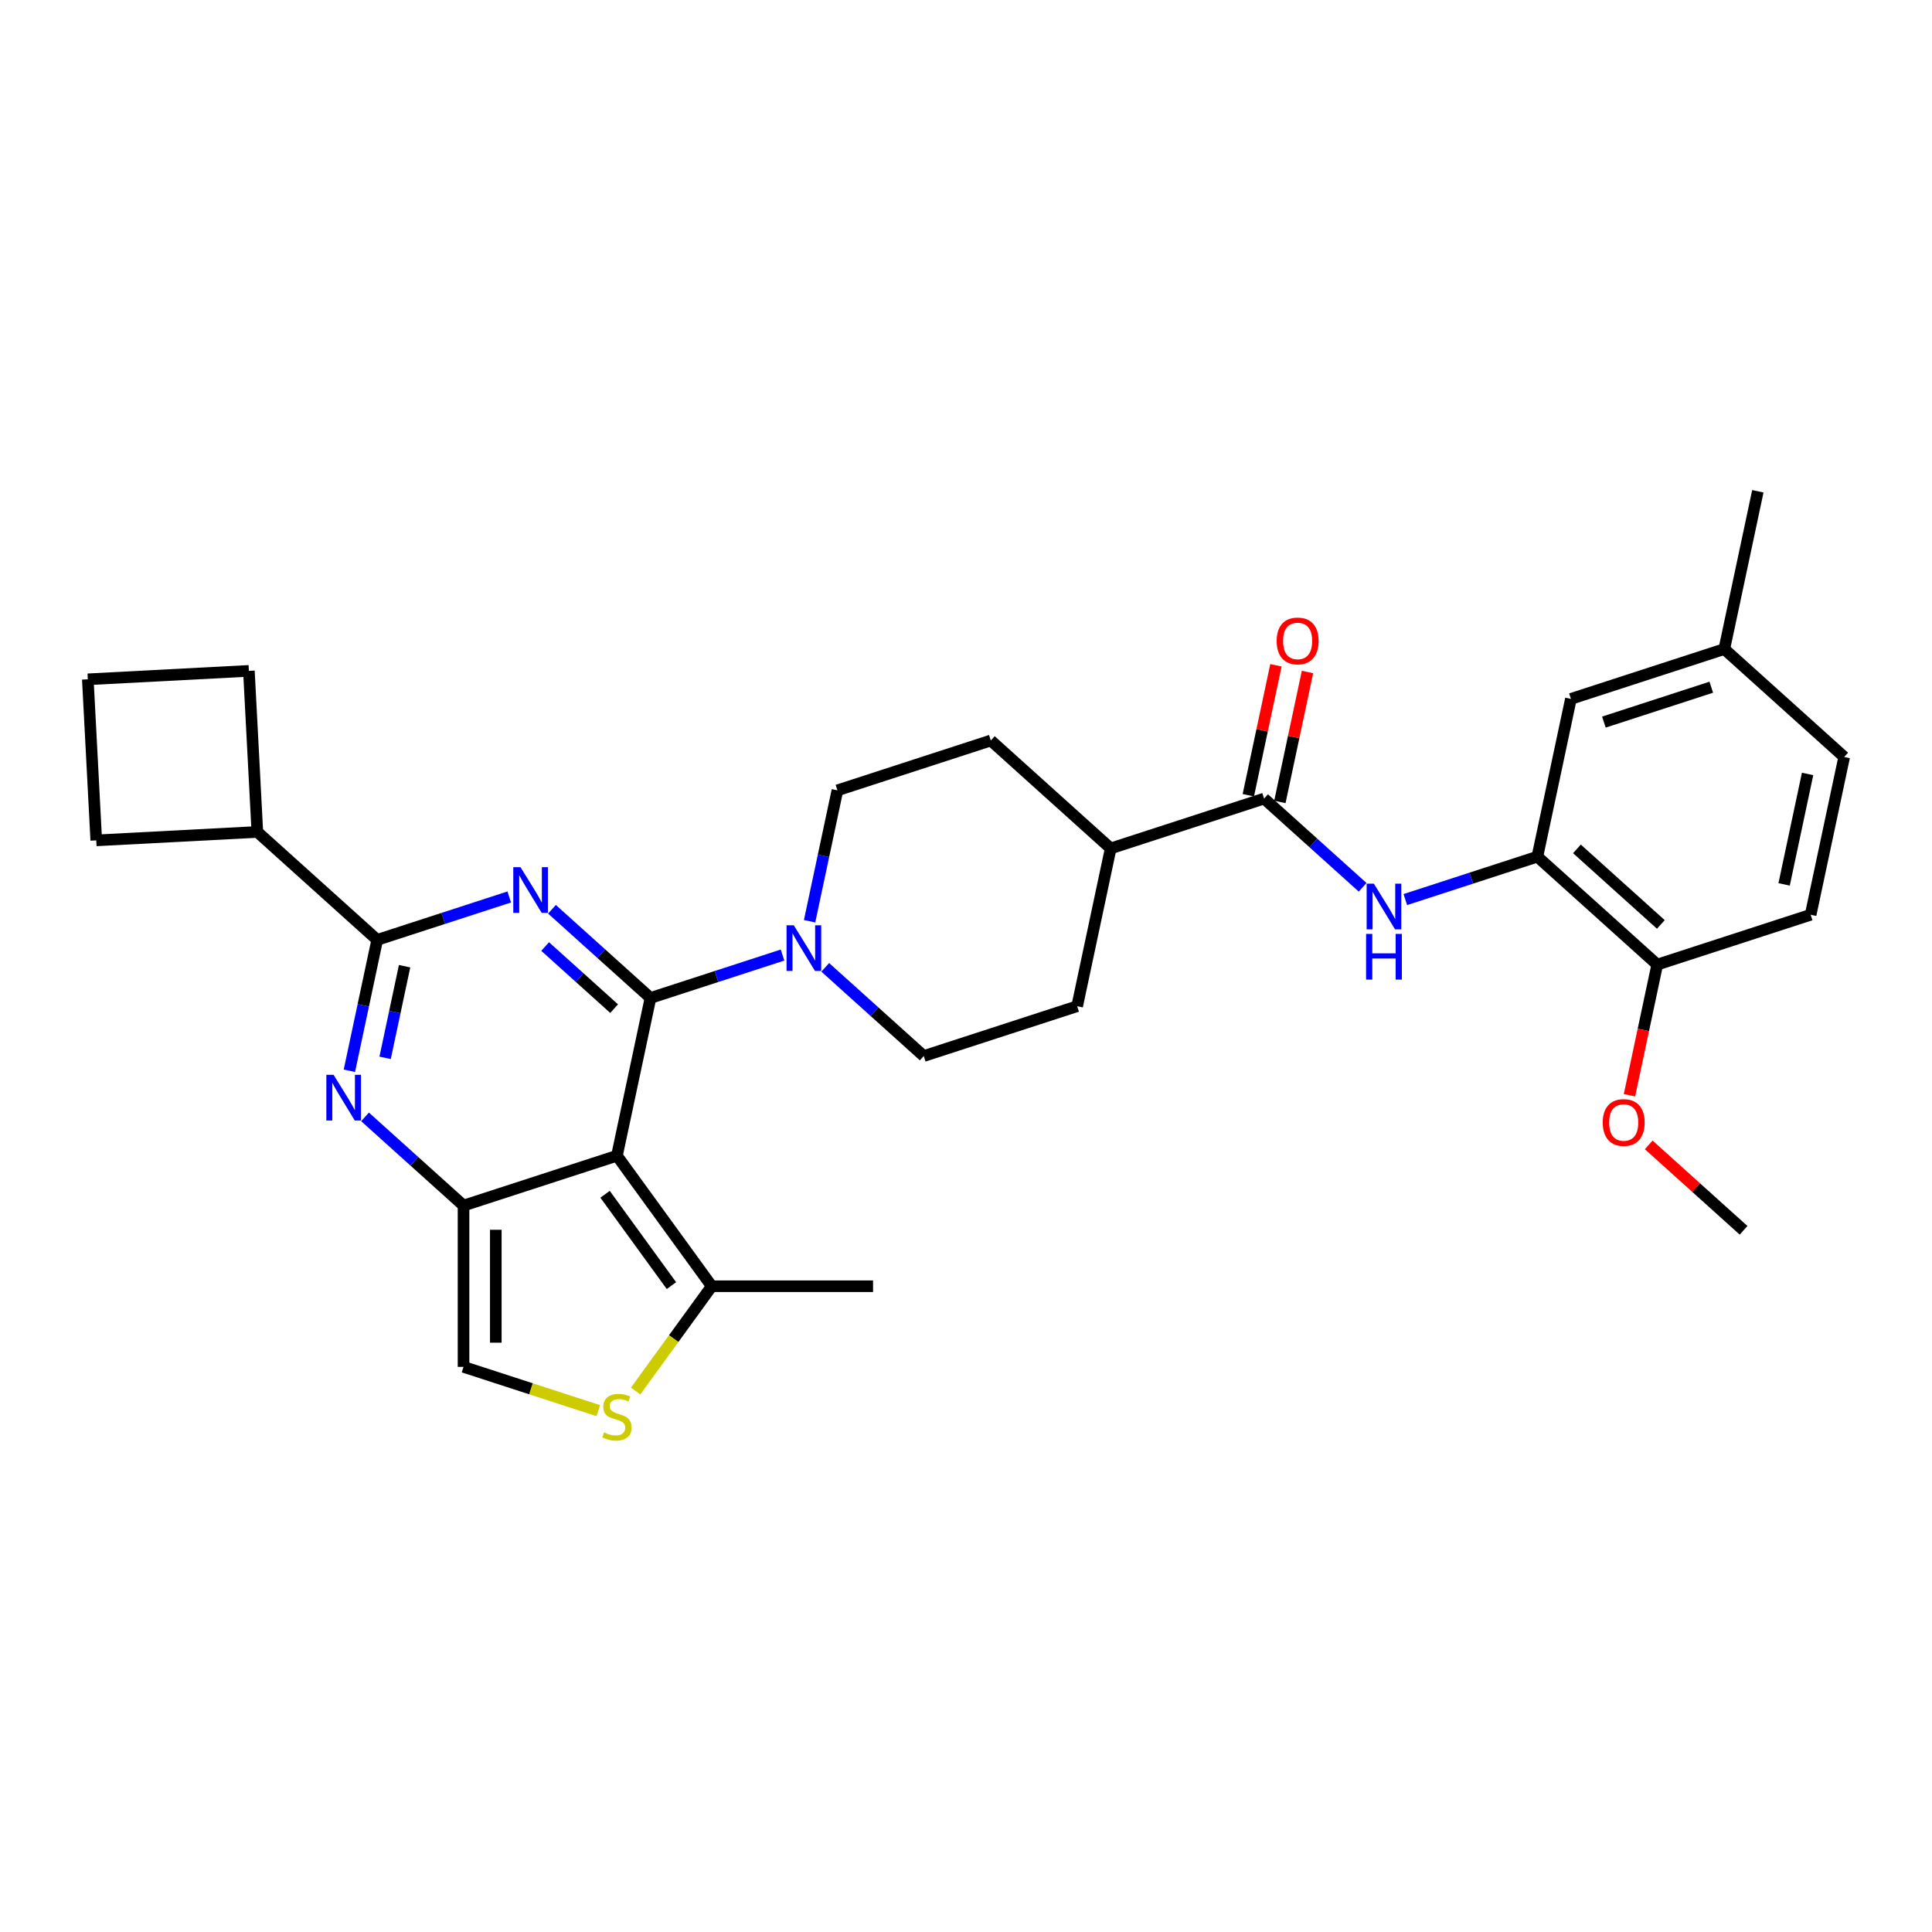<?xml version='1.0' encoding='iso-8859-1'?>
<svg version='1.1' baseProfile='full'
              xmlns='http://www.w3.org/2000/svg'
                      xmlns:rdkit='http://www.rdkit.org/xml'
                      xmlns:xlink='http://www.w3.org/1999/xlink'
                  xml:space='preserve'
width='1000px' height='1000px' viewBox='0 0 1000 1000'>
<!-- END OF HEADER -->
<rect style='opacity:1.0;fill:#FFFFFF;stroke:none' width='1000' height='1000' x='0' y='0'> </rect>
<path class='bond-0' d='M 336.687,516.543 L 311.192,493.587' style='fill:none;fill-rule:evenodd;stroke:#000000;stroke-width:6px;stroke-linecap:butt;stroke-linejoin:miter;stroke-opacity:1' />
<path class='bond-0' d='M 311.192,493.587 L 285.697,470.631' style='fill:none;fill-rule:evenodd;stroke:#0000FF;stroke-width:6px;stroke-linecap:butt;stroke-linejoin:miter;stroke-opacity:1' />
<path class='bond-0' d='M 317.866,522.065 L 300.02,505.996' style='fill:none;fill-rule:evenodd;stroke:#000000;stroke-width:6px;stroke-linecap:butt;stroke-linejoin:miter;stroke-opacity:1' />
<path class='bond-0' d='M 300.02,505.996 L 282.173,489.926' style='fill:none;fill-rule:evenodd;stroke:#0000FF;stroke-width:6px;stroke-linecap:butt;stroke-linejoin:miter;stroke-opacity:1' />
<path class='bond-1' d='M 336.687,516.543 L 319.329,598.206' style='fill:none;fill-rule:evenodd;stroke:#000000;stroke-width:6px;stroke-linecap:butt;stroke-linejoin:miter;stroke-opacity:1' />
<path class='bond-5' d='M 336.687,516.543 L 370.862,505.439' style='fill:none;fill-rule:evenodd;stroke:#000000;stroke-width:6px;stroke-linecap:butt;stroke-linejoin:miter;stroke-opacity:1' />
<path class='bond-5' d='M 370.862,505.439 L 405.036,494.335' style='fill:none;fill-rule:evenodd;stroke:#0000FF;stroke-width:6px;stroke-linecap:butt;stroke-linejoin:miter;stroke-opacity:1' />
<path class='bond-4' d='M 263.59,464.27 L 229.416,475.373' style='fill:none;fill-rule:evenodd;stroke:#0000FF;stroke-width:6px;stroke-linecap:butt;stroke-linejoin:miter;stroke-opacity:1' />
<path class='bond-4' d='M 229.416,475.373 L 195.242,486.477' style='fill:none;fill-rule:evenodd;stroke:#000000;stroke-width:6px;stroke-linecap:butt;stroke-linejoin:miter;stroke-opacity:1' />
<path class='bond-2' d='M 319.329,598.206 L 239.927,624.006' style='fill:none;fill-rule:evenodd;stroke:#000000;stroke-width:6px;stroke-linecap:butt;stroke-linejoin:miter;stroke-opacity:1' />
<path class='bond-6' d='M 319.329,598.206 L 368.402,665.75' style='fill:none;fill-rule:evenodd;stroke:#000000;stroke-width:6px;stroke-linecap:butt;stroke-linejoin:miter;stroke-opacity:1' />
<path class='bond-6' d='M 313.182,618.153 L 347.533,665.433' style='fill:none;fill-rule:evenodd;stroke:#000000;stroke-width:6px;stroke-linecap:butt;stroke-linejoin:miter;stroke-opacity:1' />
<path class='bond-3' d='M 239.927,624.006 L 214.432,601.05' style='fill:none;fill-rule:evenodd;stroke:#000000;stroke-width:6px;stroke-linecap:butt;stroke-linejoin:miter;stroke-opacity:1' />
<path class='bond-3' d='M 214.432,601.05 L 188.937,578.094' style='fill:none;fill-rule:evenodd;stroke:#0000FF;stroke-width:6px;stroke-linecap:butt;stroke-linejoin:miter;stroke-opacity:1' />
<path class='bond-8' d='M 239.927,624.006 L 239.927,707.494' style='fill:none;fill-rule:evenodd;stroke:#000000;stroke-width:6px;stroke-linecap:butt;stroke-linejoin:miter;stroke-opacity:1' />
<path class='bond-8' d='M 256.625,636.529 L 256.625,694.971' style='fill:none;fill-rule:evenodd;stroke:#000000;stroke-width:6px;stroke-linecap:butt;stroke-linejoin:miter;stroke-opacity:1' />
<path class='bond-31' d='M 180.84,554.232 L 188.041,520.355' style='fill:none;fill-rule:evenodd;stroke:#0000FF;stroke-width:6px;stroke-linecap:butt;stroke-linejoin:miter;stroke-opacity:1' />
<path class='bond-31' d='M 188.041,520.355 L 195.242,486.477' style='fill:none;fill-rule:evenodd;stroke:#000000;stroke-width:6px;stroke-linecap:butt;stroke-linejoin:miter;stroke-opacity:1' />
<path class='bond-31' d='M 199.333,547.54 L 204.374,523.826' style='fill:none;fill-rule:evenodd;stroke:#0000FF;stroke-width:6px;stroke-linecap:butt;stroke-linejoin:miter;stroke-opacity:1' />
<path class='bond-31' d='M 204.374,523.826 L 209.414,500.112' style='fill:none;fill-rule:evenodd;stroke:#000000;stroke-width:6px;stroke-linecap:butt;stroke-linejoin:miter;stroke-opacity:1' />
<path class='bond-18' d='M 195.242,486.477 L 133.198,430.613' style='fill:none;fill-rule:evenodd;stroke:#000000;stroke-width:6px;stroke-linecap:butt;stroke-linejoin:miter;stroke-opacity:1' />
<path class='bond-14' d='M 427.143,500.696 L 452.638,523.652' style='fill:none;fill-rule:evenodd;stroke:#0000FF;stroke-width:6px;stroke-linecap:butt;stroke-linejoin:miter;stroke-opacity:1' />
<path class='bond-14' d='M 452.638,523.652 L 478.133,546.608' style='fill:none;fill-rule:evenodd;stroke:#000000;stroke-width:6px;stroke-linecap:butt;stroke-linejoin:miter;stroke-opacity:1' />
<path class='bond-15' d='M 419.046,476.834 L 426.247,442.957' style='fill:none;fill-rule:evenodd;stroke:#0000FF;stroke-width:6px;stroke-linecap:butt;stroke-linejoin:miter;stroke-opacity:1' />
<path class='bond-15' d='M 426.247,442.957 L 433.448,409.079' style='fill:none;fill-rule:evenodd;stroke:#000000;stroke-width:6px;stroke-linecap:butt;stroke-linejoin:miter;stroke-opacity:1' />
<path class='bond-7' d='M 368.402,665.75 L 348.7,692.868' style='fill:none;fill-rule:evenodd;stroke:#000000;stroke-width:6px;stroke-linecap:butt;stroke-linejoin:miter;stroke-opacity:1' />
<path class='bond-7' d='M 348.7,692.868 L 328.997,719.986' style='fill:none;fill-rule:evenodd;stroke:#CCCC00;stroke-width:6px;stroke-linecap:butt;stroke-linejoin:miter;stroke-opacity:1' />
<path class='bond-25' d='M 368.402,665.75 L 451.891,665.75' style='fill:none;fill-rule:evenodd;stroke:#000000;stroke-width:6px;stroke-linecap:butt;stroke-linejoin:miter;stroke-opacity:1' />
<path class='bond-33' d='M 309.661,730.152 L 274.794,718.823' style='fill:none;fill-rule:evenodd;stroke:#CCCC00;stroke-width:6px;stroke-linecap:butt;stroke-linejoin:miter;stroke-opacity:1' />
<path class='bond-33' d='M 274.794,718.823 L 239.927,707.494' style='fill:none;fill-rule:evenodd;stroke:#000000;stroke-width:6px;stroke-linecap:butt;stroke-linejoin:miter;stroke-opacity:1' />
<path class='bond-9' d='M 654.296,413.345 L 574.894,439.145' style='fill:none;fill-rule:evenodd;stroke:#000000;stroke-width:6px;stroke-linecap:butt;stroke-linejoin:miter;stroke-opacity:1' />
<path class='bond-10' d='M 654.296,413.345 L 679.791,436.301' style='fill:none;fill-rule:evenodd;stroke:#000000;stroke-width:6px;stroke-linecap:butt;stroke-linejoin:miter;stroke-opacity:1' />
<path class='bond-10' d='M 679.791,436.301 L 705.286,459.257' style='fill:none;fill-rule:evenodd;stroke:#0000FF;stroke-width:6px;stroke-linecap:butt;stroke-linejoin:miter;stroke-opacity:1' />
<path class='bond-17' d='M 662.462,415.081 L 669.61,381.454' style='fill:none;fill-rule:evenodd;stroke:#000000;stroke-width:6px;stroke-linecap:butt;stroke-linejoin:miter;stroke-opacity:1' />
<path class='bond-17' d='M 669.61,381.454 L 676.757,347.828' style='fill:none;fill-rule:evenodd;stroke:#FF0000;stroke-width:6px;stroke-linecap:butt;stroke-linejoin:miter;stroke-opacity:1' />
<path class='bond-17' d='M 646.129,411.61 L 653.277,377.983' style='fill:none;fill-rule:evenodd;stroke:#000000;stroke-width:6px;stroke-linecap:butt;stroke-linejoin:miter;stroke-opacity:1' />
<path class='bond-17' d='M 653.277,377.983 L 660.424,344.356' style='fill:none;fill-rule:evenodd;stroke:#FF0000;stroke-width:6px;stroke-linecap:butt;stroke-linejoin:miter;stroke-opacity:1' />
<path class='bond-11' d='M 727.393,465.618 L 761.567,454.515' style='fill:none;fill-rule:evenodd;stroke:#0000FF;stroke-width:6px;stroke-linecap:butt;stroke-linejoin:miter;stroke-opacity:1' />
<path class='bond-11' d='M 761.567,454.515 L 795.741,443.411' style='fill:none;fill-rule:evenodd;stroke:#000000;stroke-width:6px;stroke-linecap:butt;stroke-linejoin:miter;stroke-opacity:1' />
<path class='bond-13' d='M 795.741,443.411 L 857.785,499.275' style='fill:none;fill-rule:evenodd;stroke:#000000;stroke-width:6px;stroke-linecap:butt;stroke-linejoin:miter;stroke-opacity:1' />
<path class='bond-13' d='M 816.221,439.382 L 859.652,478.487' style='fill:none;fill-rule:evenodd;stroke:#000000;stroke-width:6px;stroke-linecap:butt;stroke-linejoin:miter;stroke-opacity:1' />
<path class='bond-16' d='M 795.741,443.411 L 813.1,361.747' style='fill:none;fill-rule:evenodd;stroke:#000000;stroke-width:6px;stroke-linecap:butt;stroke-linejoin:miter;stroke-opacity:1' />
<path class='bond-12' d='M 574.894,439.145 L 512.85,383.28' style='fill:none;fill-rule:evenodd;stroke:#000000;stroke-width:6px;stroke-linecap:butt;stroke-linejoin:miter;stroke-opacity:1' />
<path class='bond-32' d='M 574.894,439.145 L 557.535,520.809' style='fill:none;fill-rule:evenodd;stroke:#000000;stroke-width:6px;stroke-linecap:butt;stroke-linejoin:miter;stroke-opacity:1' />
<path class='bond-21' d='M 857.785,499.275 L 937.187,473.476' style='fill:none;fill-rule:evenodd;stroke:#000000;stroke-width:6px;stroke-linecap:butt;stroke-linejoin:miter;stroke-opacity:1' />
<path class='bond-24' d='M 857.785,499.275 L 850.599,533.086' style='fill:none;fill-rule:evenodd;stroke:#000000;stroke-width:6px;stroke-linecap:butt;stroke-linejoin:miter;stroke-opacity:1' />
<path class='bond-24' d='M 850.599,533.086 L 843.412,566.896' style='fill:none;fill-rule:evenodd;stroke:#FF0000;stroke-width:6px;stroke-linecap:butt;stroke-linejoin:miter;stroke-opacity:1' />
<path class='bond-19' d='M 478.133,546.608 L 557.535,520.809' style='fill:none;fill-rule:evenodd;stroke:#000000;stroke-width:6px;stroke-linecap:butt;stroke-linejoin:miter;stroke-opacity:1' />
<path class='bond-20' d='M 433.448,409.079 L 512.85,383.28' style='fill:none;fill-rule:evenodd;stroke:#000000;stroke-width:6px;stroke-linecap:butt;stroke-linejoin:miter;stroke-opacity:1' />
<path class='bond-22' d='M 813.1,361.747 L 892.502,335.948' style='fill:none;fill-rule:evenodd;stroke:#000000;stroke-width:6px;stroke-linecap:butt;stroke-linejoin:miter;stroke-opacity:1' />
<path class='bond-22' d='M 830.17,373.757 L 885.751,355.698' style='fill:none;fill-rule:evenodd;stroke:#000000;stroke-width:6px;stroke-linecap:butt;stroke-linejoin:miter;stroke-opacity:1' />
<path class='bond-27' d='M 133.198,430.613 L 49.824,434.982' style='fill:none;fill-rule:evenodd;stroke:#000000;stroke-width:6px;stroke-linecap:butt;stroke-linejoin:miter;stroke-opacity:1' />
<path class='bond-28' d='M 133.198,430.613 L 128.828,347.239' style='fill:none;fill-rule:evenodd;stroke:#000000;stroke-width:6px;stroke-linecap:butt;stroke-linejoin:miter;stroke-opacity:1' />
<path class='bond-35' d='M 937.187,473.476 L 954.545,391.812' style='fill:none;fill-rule:evenodd;stroke:#000000;stroke-width:6px;stroke-linecap:butt;stroke-linejoin:miter;stroke-opacity:1' />
<path class='bond-35' d='M 923.458,457.755 L 935.609,400.59' style='fill:none;fill-rule:evenodd;stroke:#000000;stroke-width:6px;stroke-linecap:butt;stroke-linejoin:miter;stroke-opacity:1' />
<path class='bond-23' d='M 892.502,335.948 L 954.545,391.812' style='fill:none;fill-rule:evenodd;stroke:#000000;stroke-width:6px;stroke-linecap:butt;stroke-linejoin:miter;stroke-opacity:1' />
<path class='bond-29' d='M 892.502,335.948 L 909.86,254.284' style='fill:none;fill-rule:evenodd;stroke:#000000;stroke-width:6px;stroke-linecap:butt;stroke-linejoin:miter;stroke-opacity:1' />
<path class='bond-30' d='M 853.368,592.591 L 877.919,614.697' style='fill:none;fill-rule:evenodd;stroke:#FF0000;stroke-width:6px;stroke-linecap:butt;stroke-linejoin:miter;stroke-opacity:1' />
<path class='bond-30' d='M 877.919,614.697 L 902.471,636.804' style='fill:none;fill-rule:evenodd;stroke:#000000;stroke-width:6px;stroke-linecap:butt;stroke-linejoin:miter;stroke-opacity:1' />
<path class='bond-26' d='M 45.455,351.608 L 128.828,347.239' style='fill:none;fill-rule:evenodd;stroke:#000000;stroke-width:6px;stroke-linecap:butt;stroke-linejoin:miter;stroke-opacity:1' />
<path class='bond-34' d='M 45.455,351.608 L 49.824,434.982' style='fill:none;fill-rule:evenodd;stroke:#000000;stroke-width:6px;stroke-linecap:butt;stroke-linejoin:miter;stroke-opacity:1' />
<path  class='atom-1' d='M 269.417 448.856
L 277.165 461.379
Q 277.933 462.615, 279.169 464.852
Q 280.404 467.09, 280.471 467.224
L 280.471 448.856
L 283.61 448.856
L 283.61 472.5
L 280.371 472.5
L 272.056 458.808
Q 271.087 457.205, 270.052 455.368
Q 269.05 453.531, 268.749 452.964
L 268.749 472.5
L 265.677 472.5
L 265.677 448.856
L 269.417 448.856
' fill='#0000FF'/>
<path  class='atom-4' d='M 172.657 556.319
L 180.405 568.842
Q 181.173 570.078, 182.409 572.316
Q 183.644 574.553, 183.711 574.687
L 183.711 556.319
L 186.85 556.319
L 186.85 579.963
L 183.611 579.963
L 175.295 566.271
Q 174.327 564.668, 173.292 562.831
Q 172.29 560.995, 171.989 560.427
L 171.989 579.963
L 168.917 579.963
L 168.917 556.319
L 172.657 556.319
' fill='#0000FF'/>
<path  class='atom-6' d='M 410.863 478.921
L 418.611 491.445
Q 419.379 492.68, 420.615 494.918
Q 421.85 497.155, 421.917 497.289
L 421.917 478.921
L 425.056 478.921
L 425.056 502.565
L 421.817 502.565
L 413.501 488.873
Q 412.533 487.27, 411.498 485.433
Q 410.496 483.597, 410.195 483.029
L 410.195 502.565
L 407.123 502.565
L 407.123 478.921
L 410.863 478.921
' fill='#0000FF'/>
<path  class='atom-8' d='M 312.65 741.408
Q 312.917 741.508, 314.019 741.976
Q 315.122 742.443, 316.324 742.744
Q 317.559 743.011, 318.762 743.011
Q 320.999 743.011, 322.301 741.943
Q 323.604 740.84, 323.604 738.937
Q 323.604 737.635, 322.936 736.833
Q 322.301 736.032, 321.3 735.597
Q 320.298 735.163, 318.628 734.662
Q 316.524 734.028, 315.255 733.427
Q 314.019 732.826, 313.118 731.557
Q 312.25 730.288, 312.25 728.15
Q 312.25 725.178, 314.253 723.341
Q 316.29 721.505, 320.298 721.505
Q 323.036 721.505, 326.142 722.807
L 325.374 725.378
Q 322.535 724.21, 320.398 724.21
Q 318.094 724.21, 316.825 725.178
Q 315.556 726.113, 315.589 727.75
Q 315.589 729.019, 316.224 729.787
Q 316.891 730.555, 317.827 730.989
Q 318.795 731.423, 320.398 731.924
Q 322.535 732.592, 323.804 733.26
Q 325.073 733.928, 325.975 735.297
Q 326.91 736.633, 326.91 738.937
Q 326.91 742.21, 324.706 743.98
Q 322.535 745.716, 318.895 745.716
Q 316.791 745.716, 315.188 745.249
Q 313.619 744.815, 311.749 744.046
L 312.65 741.408
' fill='#CCCC00'/>
<path  class='atom-11' d='M 711.113 457.388
L 718.861 469.911
Q 719.629 471.147, 720.864 473.384
Q 722.1 475.622, 722.167 475.755
L 722.167 457.388
L 725.306 457.388
L 725.306 481.032
L 722.067 481.032
L 713.751 467.34
Q 712.783 465.737, 711.748 463.9
Q 710.746 462.063, 710.445 461.496
L 710.445 481.032
L 707.373 481.032
L 707.373 457.388
L 711.113 457.388
' fill='#0000FF'/>
<path  class='atom-11' d='M 707.089 483.396
L 710.295 483.396
L 710.295 493.448
L 722.384 493.448
L 722.384 483.396
L 725.59 483.396
L 725.59 507.04
L 722.384 507.04
L 722.384 496.12
L 710.295 496.12
L 710.295 507.04
L 707.089 507.04
L 707.089 483.396
' fill='#0000FF'/>
<path  class='atom-18' d='M 660.8 331.748
Q 660.8 326.071, 663.605 322.899
Q 666.411 319.726, 671.654 319.726
Q 676.897 319.726, 679.702 322.899
Q 682.507 326.071, 682.507 331.748
Q 682.507 337.492, 679.669 340.765
Q 676.83 344.005, 671.654 344.005
Q 666.444 344.005, 663.605 340.765
Q 660.8 337.526, 660.8 331.748
M 671.654 341.333
Q 675.26 341.333, 677.197 338.928
Q 679.168 336.491, 679.168 331.748
Q 679.168 327.106, 677.197 324.769
Q 675.26 322.398, 671.654 322.398
Q 668.047 322.398, 666.077 324.735
Q 664.14 327.073, 664.14 331.748
Q 664.14 336.524, 666.077 338.928
Q 668.047 341.333, 671.654 341.333
' fill='#FF0000'/>
<path  class='atom-25' d='M 829.574 581.006
Q 829.574 575.329, 832.379 572.156
Q 835.184 568.984, 840.427 568.984
Q 845.67 568.984, 848.475 572.156
Q 851.281 575.329, 851.281 581.006
Q 851.281 586.75, 848.442 590.023
Q 845.603 593.262, 840.427 593.262
Q 835.217 593.262, 832.379 590.023
Q 829.574 586.783, 829.574 581.006
M 840.427 590.59
Q 844.034 590.59, 845.971 588.186
Q 847.941 585.748, 847.941 581.006
Q 847.941 576.364, 845.971 574.026
Q 844.034 571.655, 840.427 571.655
Q 836.82 571.655, 834.85 573.993
Q 832.913 576.33, 832.913 581.006
Q 832.913 585.781, 834.85 588.186
Q 836.82 590.59, 840.427 590.59
' fill='#FF0000'/>
</svg>

